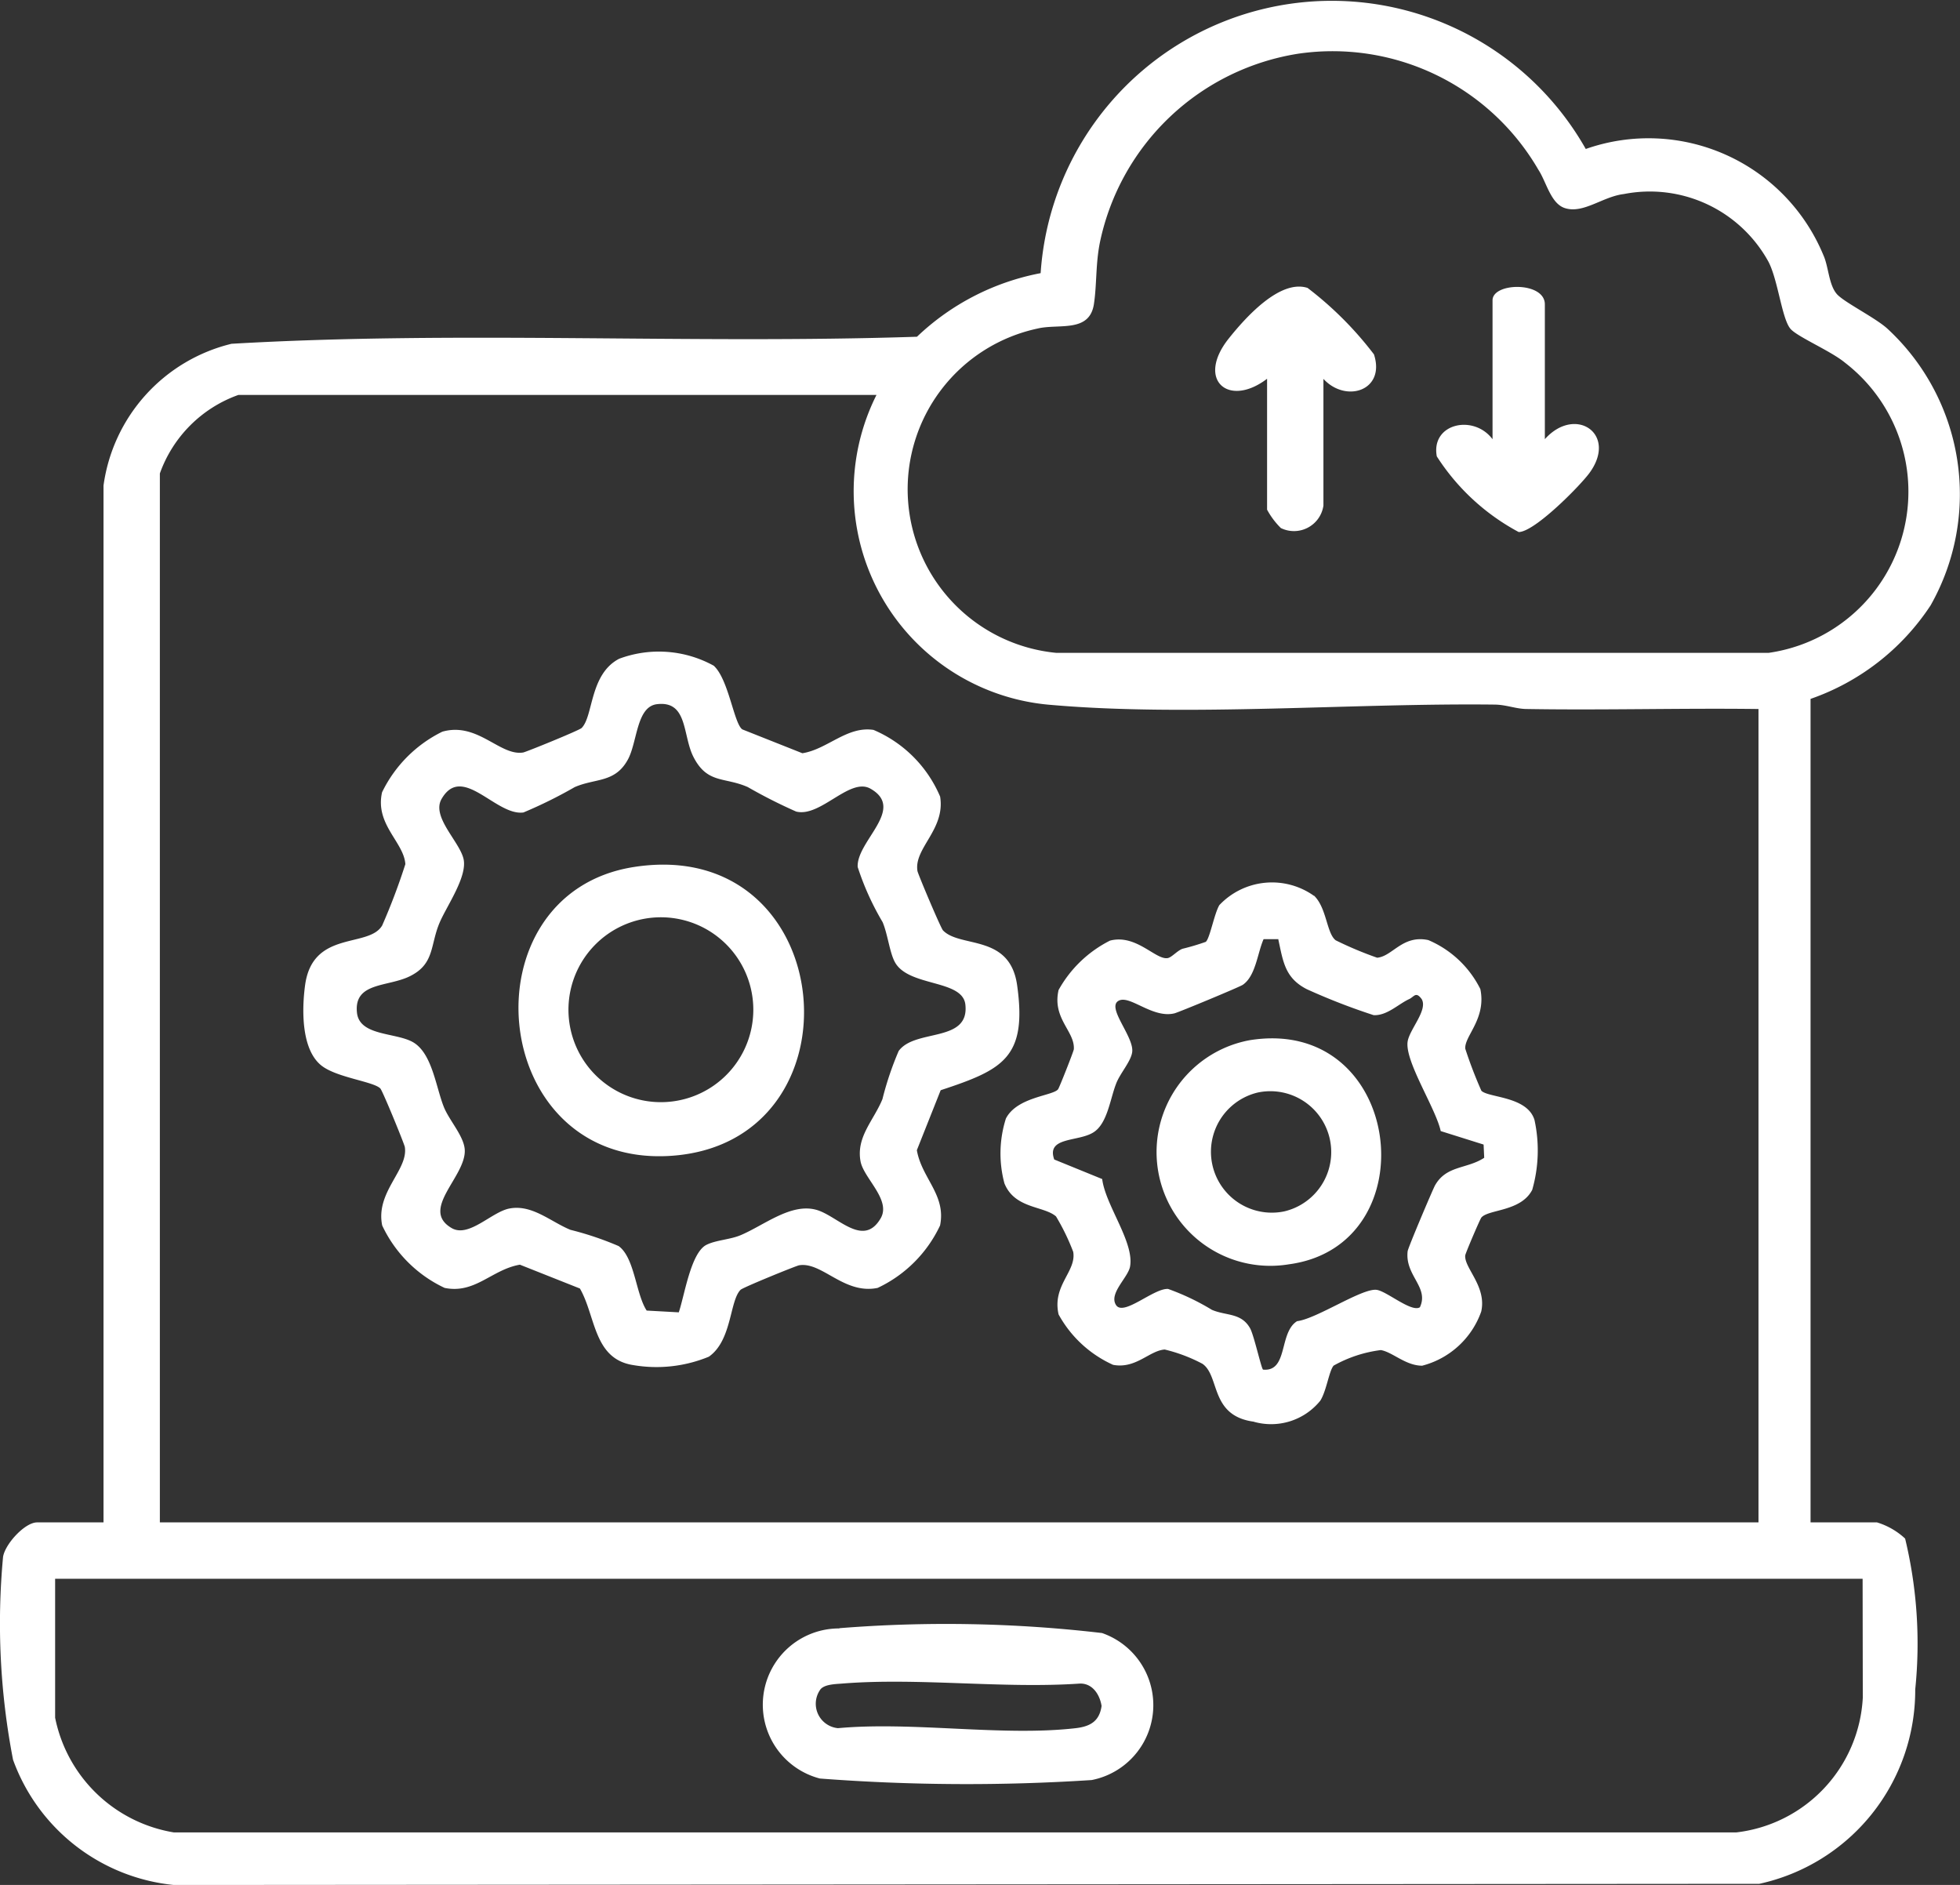 <svg id="Group_10018" data-name="Group 10018" xmlns="http://www.w3.org/2000/svg" xmlns:xlink="http://www.w3.org/1999/xlink" width="32" height="30.77" viewBox="0 0 32 30.77">
  <rect x="0" y="0" width="32" height="30.77" fill="#333333" stroke="none"/>
  <defs>
    <clipPath id="clip-path">
      <rect id="Rectangle_16939" data-name="Rectangle 16939" width="32" height="30.77" fill="#fff"/>
    </clipPath>
  </defs>
  <g id="Group_10019" data-name="Group 10019" clip-path="url(#clip-path)">
    <path id="Path_42493" data-name="Path 42493" d="M1.69,7.927A2.769,2.769,0,0,1,3.78,5.613c3.713-.216,7.465.008,11.191-.115A4.012,4.012,0,0,1,16.99,4.46a4.764,4.764,0,0,1,8.9-2.027A3.09,3.09,0,0,1,29.77,4.167c.084.184.087.484.22.635.116.132.617.379.82.56a3.68,3.68,0,0,1,.709,4.523A3.861,3.861,0,0,1,29.56,11.41V24.853h1.085a1.178,1.178,0,0,1,.459.264,7.327,7.327,0,0,1,.165,2.463,3.235,3.235,0,0,1-2.546,3.173l-25.885.019A3.122,3.122,0,0,1,.213,28.728,11.7,11.7,0,0,1,.05,25.415c.034-.211.357-.562.555-.562H1.69ZM21.2.877a3.932,3.932,0,0,0-3.24,3.07c-.074.357-.051.691-.1,1.017-.072.475-.574.317-.919.4a2.683,2.683,0,0,0,.3,5.294l11.637,0A2.658,2.658,0,0,0,30.12,5.92c-.23-.191-.786-.425-.891-.555-.139-.171-.2-.791-.356-1.091A2.209,2.209,0,0,0,26.51,3.169c-.344.041-.662.328-.964.228-.229-.076-.3-.428-.429-.624A3.884,3.884,0,0,0,21.2.877M14.31,6.448H3.892A2.113,2.113,0,0,0,2.61,7.73V24.853h26.1V11.575c-1.259-.016-2.522.021-3.782,0-.172,0-.332-.069-.52-.072-2.3-.028-5,.2-7.236.006A3.5,3.5,0,0,1,14.31,6.448m16.1,19.325H.9v2.268a2.371,2.371,0,0,0,1.94,1.873l25.505,0a2.338,2.338,0,0,0,2.068-2.2Z" transform="translate(0 -0.001)" fill="#fff"/>
    <path id="Path_42494" data-name="Path 42494" d="M82.059,162.109c.239.228.325.942.461,1.034l.98.389c.408-.064.728-.446,1.161-.381a2.053,2.053,0,0,1,1.088,1.089c.088.537-.432.843-.37,1.215.009.052.38.931.417.969.282.292,1.091.053,1.21.894.167,1.185-.232,1.38-1.248,1.715l-.389.979c.079.459.481.73.379,1.229a2.122,2.122,0,0,1-1.019,1.019c-.548.113-.909-.432-1.283-.369-.051.009-.918.362-.955.4-.181.181-.139.827-.518,1.092a2.243,2.243,0,0,1-1.235.137c-.65-.1-.61-.8-.87-1.25l-.98-.389c-.459.079-.73.481-1.229.379a2.122,2.122,0,0,1-1.019-1.019c-.113-.548.432-.909.369-1.283-.009-.051-.363-.918-.4-.954-.114-.115-.722-.177-.968-.379-.325-.267-.313-.916-.26-1.306.123-.908,1.039-.6,1.259-.976a10.338,10.338,0,0,0,.378-1c-.023-.36-.5-.649-.38-1.174a2.142,2.142,0,0,1,.984-.989c.576-.163.938.4,1.319.34.051-.009.918-.362.955-.4.194-.195.128-.877.612-1.13a1.856,1.856,0,0,1,1.55.116m-.576,10.553c.094-.275.195-.966.448-1.1.155-.08.388-.086.563-.16.385-.163.819-.527,1.233-.414.347.094.768.632,1.054.136.17-.3-.278-.651-.33-.925-.075-.4.213-.666.357-1.017a5.176,5.176,0,0,1,.265-.786c.267-.37,1.16-.128,1.089-.759-.047-.414-.93-.285-1.151-.693-.086-.158-.116-.453-.2-.652a4.441,4.441,0,0,1-.407-.9c-.022-.422.787-.945.213-1.276-.338-.2-.818.471-1.218.371a8.473,8.473,0,0,1-.79-.4c-.381-.168-.661-.049-.887-.493-.179-.352-.089-.919-.593-.86-.34.039-.32.619-.478.906-.21.382-.527.3-.867.448a7.492,7.492,0,0,1-.837.414c-.449.061-1-.807-1.337-.22-.166.289.284.685.357.97s-.262.759-.384,1.038c-.163.373-.079.684-.494.887-.359.176-.913.092-.86.593.04.38.621.322.906.477.321.175.38.732.513,1.064.088.219.33.477.341.7.021.435-.739.972-.213,1.276.279.161.65-.262.938-.319.371-.074.676.214,1,.347a5.138,5.138,0,0,1,.787.265c.263.19.279.78.458,1.053Z" transform="translate(-70.4 -151.236)" fill="#fff"/>
    <path id="Path_42495" data-name="Path 42495" d="M253.58,219.307c.209.2.205.617.355.73a5.97,5.97,0,0,0,.676.284c.25-.021.413-.377.835-.288a1.683,1.683,0,0,1,.85.8c.1.487-.264.767-.246.974a7.109,7.109,0,0,0,.263.686c.117.116.749.088.867.477a2.336,2.336,0,0,1-.037,1.14c-.184.357-.713.316-.83.452-.022.025-.261.585-.264.619-.018.207.354.506.261.917a1.392,1.392,0,0,1-.964.883c-.27,0-.484-.223-.675-.255a2.108,2.108,0,0,0-.771.254c-.076.091-.115.41-.217.572a1.033,1.033,0,0,1-1.093.342c-.711-.1-.544-.745-.831-.944a2.611,2.611,0,0,0-.616-.233c-.249.016-.471.32-.843.25a1.909,1.909,0,0,1-.89-.823c-.108-.475.294-.7.239-1.021a3.6,3.6,0,0,0-.281-.579c-.2-.174-.674-.123-.842-.539a1.882,1.882,0,0,1,.024-1.059c.183-.355.771-.37.852-.478.021-.028.254-.618.257-.653.019-.294-.356-.5-.249-.967a1.976,1.976,0,0,1,.839-.806c.429-.112.747.32.943.285.066-.012.153-.119.241-.152a3.8,3.8,0,0,0,.38-.113c.067-.056.138-.459.222-.6a1.183,1.183,0,0,1,1.545-.151m-.575.707-.248,0c-.1.225-.128.6-.339.745-.049.035-1.045.448-1.116.466-.365.089-.741-.319-.921-.2s.262.585.231.831c-.02.155-.2.35-.263.518-.1.256-.143.662-.38.8-.253.15-.762.067-.63.437l.783.319c.053.428.526,1.031.455,1.428-.032.18-.351.44-.229.629s.616-.278.85-.263a3.925,3.925,0,0,1,.715.341c.231.1.478.044.623.3.063.11.183.656.212.676.414.039.255-.605.556-.791.32-.038,1.064-.544,1.3-.511.165.023.567.372.705.284.154-.329-.247-.516-.2-.915.007-.058.4-.984.445-1.071.185-.333.522-.268.805-.454l-.01-.216-.7-.22c-.082-.374-.583-1.131-.541-1.456.026-.2.338-.522.229-.7-.094-.126-.12-.04-.2,0-.181.082-.36.272-.582.264a10.461,10.461,0,0,1-1.092-.424c-.358-.183-.387-.45-.466-.815" transform="translate(-232.127 -204.687)" fill="#fff"/>
    <path id="Path_42496" data-name="Path 42496" d="M303.556,72.689V74.76a.486.486,0,0,1-.695.366,1.267,1.267,0,0,1-.225-.3V72.689c-.631.481-1.164.017-.625-.658.268-.336.833-.971,1.286-.825a5.713,5.713,0,0,1,1.084,1.085c.192.591-.457.8-.825.4" transform="translate(-281.949 -66.506)" fill="#fff"/>
    <path id="Path_42497" data-name="Path 42497" d="M358.45,73.729c.5-.559,1.2-.081.723.559-.164.219-.894.957-1.15.957a3.606,3.606,0,0,1-1.337-1.235c-.1-.537.6-.694.91-.28V71.462c0-.294.854-.309.854.066Z" transform="translate(-333.228 -66.56)" fill="#fff"/>
    <path id="Path_42498" data-name="Path 42498" d="M190.675,403.37a21.906,21.906,0,0,1,4.288.079,1.246,1.246,0,0,1-.169,2.4,31.528,31.528,0,0,1-4.437-.025,1.245,1.245,0,0,1,.318-2.45m-.3.983a.4.4,0,0,0,.277.645c1.228-.112,2.684.138,3.883,0,.235-.028.386-.112.421-.363-.03-.186-.148-.37-.353-.365-1.259.086-2.641-.1-3.884,0-.1.008-.27.011-.343.084" transform="translate(-176.971 -376.791)" fill="#fff"/>
    <path id="Path_42499" data-name="Path 42499" d="M130.643,214.745c3.377-.526,3.8,4.535.574,4.717-2.975.167-3.352-4.284-.574-4.717m-.683,1.322a1.509,1.509,0,0,0,2.246,2.016,1.509,1.509,0,0,0-2.246-2.016" transform="translate(-120.293 -200.592)" fill="#fff"/>
    <path id="Path_42500" data-name="Path 42500" d="M288.861,257.863c2.506-.4,2.94,3.352.636,3.659a1.857,1.857,0,0,1-.636-3.659m.132.854a.994.994,0,0,0,.429,1.941.994.994,0,0,0-.429-1.941" transform="translate(-268.455 -240.883)" fill="#fff"/>
  </g>
</svg>

